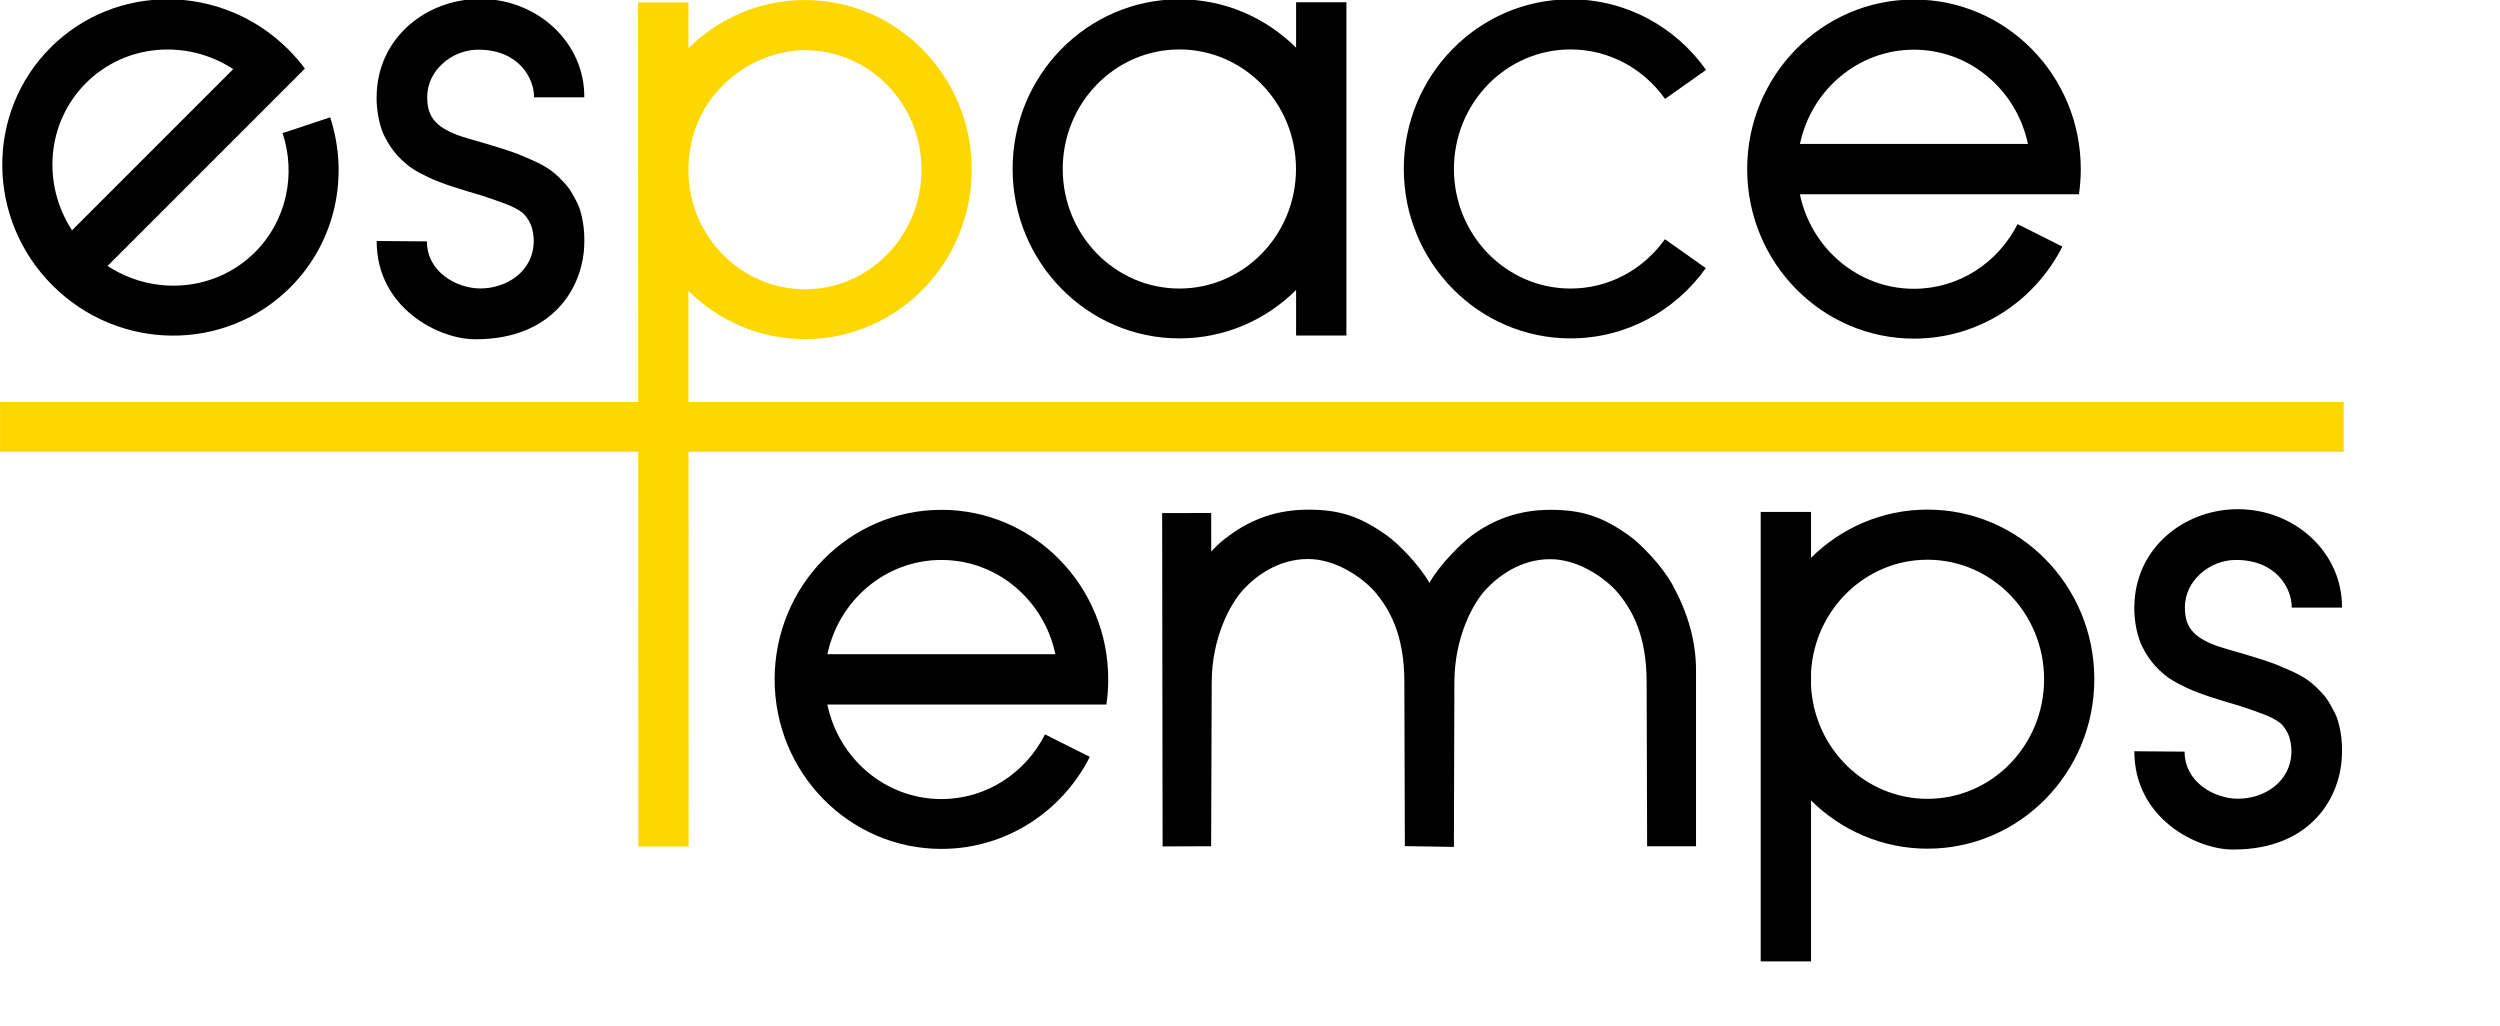 <?xml version="1.0" encoding="UTF-8" standalone="no"?>
<svg
   xmlns:dc="http://purl.org/dc/elements/1.1/"
   xmlns:cc="http://creativecommons.org/ns#"
   xmlns:rdf="http://www.w3.org/1999/02/22-rdf-syntax-ns#"
   xmlns:svg="http://www.w3.org/2000/svg"
   xmlns="http://www.w3.org/2000/svg"
   width="1051.822mm"
   height="431.461mm"
   id="svg2"
   version="1.1">
  <defs
     id="defs4" />
  <g
     id="layer1"
     transform="translate(1938.961,1825.62)">
    <g
       id="g3788"
       style="fill:#000000;fill-opacity:1;stroke-width:0.2;stroke-miterlimit:4;stroke-dasharray:none;stroke:none">
      <path
         style="fill:#000000;fill-opacity:1;stroke:none;stroke-width:0.2;stroke-miterlimit:4;stroke-dasharray:none;stroke-dashoffset:0;stroke-opacity:1"
         d="m -63.515,-1826.715 c -146.484,0 -265.219,120.703 -265.219,269.594 0,148.891 118.734,269.594 265.219,269.594 72.232,0 137.703,-29.363 185.531,-76.969 l 0,72.438 80,0 0,-529.938 -80,0 0,72.25 c -47.828,-47.606 -113.299,-76.969 -185.531,-76.969 z m -0.062,79.719 c 102.423,0 185.438,85.101 185.438,190.094 0,104.993 -83.015,190.125 -185.438,190.125 -102.423,0 -185.469,-85.132 -185.469,-190.125 0,-104.993 83.046,-190.094 185.469,-190.094 z"
         id="path3000" />
    </g>
    <path
       style="fill:#000000;fill-opacity:1;stroke:none;stroke-width:0.2;stroke-miterlimit:4;stroke-dashoffset:0;stroke-opacity:1"
       d="m 558.517,-1826.715 c -146.484,0 -265.219,120.703 -265.219,269.594 0,148.891 118.734,269.594 265.219,269.594 88.486,0 166.843,-44.055 215.031,-111.75 l -65.031,-45.938 c -33.708,47.53 -88.354,78.438 -150.062,78.438 -102.423,0 -185.438,-85.132 -185.438,-190.125 0,-104.993 83.015,-190.094 185.438,-190.094 61.813,0 116.556,30.998 150.25,78.656 l 65.219,-46.094 c -48.157,-67.995 -126.69,-112.281 -215.406,-112.281 z"
       id="path3804" />
    <path
       style="fill:#000000;fill-opacity:1;stroke:none;stroke-width:0.2;stroke-miterlimit:4;stroke-dashoffset:0;stroke-opacity:1"
       d="m 1104.579,-1826.34 c -146.485,0 -265.25,120.703 -265.25,269.594 0,148.891 118.766,269.594 265.25,269.594 102.786,0 191.911,-59.447 235.938,-146.344 l -71.25,-35.75 c -30.839,61.085 -93.024,102.844 -164.75,102.844 -89.111,0 -163.53,-64.447 -181.375,-150.344 145.501,0 304.106,0 443.75,0 1.909,-13.05 2.906,-26.41 2.906,-40 0,-148.891 -118.734,-269.594 -265.219,-269.594 z m -0.062,79.719 c 88.96,0 163.249,64.204 181.25,149.875 l -362.531,0 c 18.007,-85.671 92.322,-149.875 181.281,-149.875 z"
       id="path3880" />
    <path
       style="fill:#000000;fill-opacity:1;stroke:none;stroke-width:0.146;stroke-miterlimit:4;stroke-dasharray:none;stroke-dashoffset:0;stroke-opacity:1"
       d="m 1126.099,-1015.283 c -72.086,0 -137.438,29.244 -185.24,76.68 l 0,-72.955 -80.045,0 0,714.664 80.045,0 0,-255.881 c 47.803,47.435 113.155,76.68 185.24,76.68 146.484,0 265.219,-120.703 265.219,-269.594 0,-148.891 -118.734,-269.594 -265.219,-269.594 z m -0.062,79.719 c 102.423,0 185.438,85.101 185.438,190.094 0,104.993 -83.015,190.125 -185.438,190.125 -98.96,0 -179.824,-79.477 -185.178,-179.551 l 0,-21.148 c 5.354,-100.072 86.217,-179.52 185.178,-179.52 z"
       id="rect3800-3" />
    <path
       style="fill:#000000;fill-opacity:1;stroke:none;stroke-width:0.447;stroke-miterlimit:4;stroke-dasharray:none;stroke-opacity:1"
       d="m -1175.026,-1827.309 c -85.341,-0.202 -164.911,61.58 -165.043,156.426 l -0.074,0 c -0.088,24.601 5.514,47.845 12.639,62.049 6.462,12.883 15.06,25.88 27.312,37.477 11.507,10.89 19.894,16.86 43.223,28.02 21.868,10.46 56.191,20.471 84.205,28.719 l 0,0 c 33.581,11.368 50.322,16.66 64.084,26.875 4.998,3.71 10.499,11.781 13.557,18.842 3.383,7.812 4.976,19.605 4.918,26.365 -0.426,49.762 -44.567,75.704 -85.121,75.619 -37.43,-0.079 -84.853,-26.229 -84.771,-74.871 l -79.92,-0.605 c -0.104,107.349 100.136,156.654 156.904,156.246 123.182,0.449 173.683,-83.235 173.299,-156.236 l 0.074,0 c 0.265,-29.728 -6.935,-52.792 -12.109,-62.227 -9.973,-18.181 -11.272,-22.41 -28.727,-39.42 -17.358,-16.916 -33.289,-23.473 -64.336,-36.451 -8.42,-3.52 -38.362,-13.269 -78.15,-24.465 -19.023,-5.353 -33.595,-11.255 -46.139,-20.328 -15.368,-11.965 -20.315,-25.595 -20.475,-45.582 -0.339,-42.405 39.015,-75.568 80.627,-75.742 65.997,-0.277 89.535,46.742 89.266,75.119 -0.011,0.204 -0.023,0.408 -0.035,0.611 l 79.955,-0.01 c 0.881,-86.86 -74.233,-156.22 -165.16,-156.435 z"
       id="path3376-9" />
    <path
       style="fill:#000000;fill-opacity:1;stroke:none;stroke-width:0.447;stroke-miterlimit:4;stroke-dasharray:none;stroke-opacity:1"
       d="m 1619.993,-1015.904 c -85.341,-0.202 -164.911,61.58 -165.043,156.426 l -0.074,0 c -0.088,24.601 5.514,47.845 12.639,62.049 6.462,12.882 15.06,25.88 27.312,37.477 11.507,10.89 19.894,16.86 43.223,28.02 21.868,10.46 56.191,20.471 84.205,28.719 l 0,0 c 33.581,11.368 50.322,16.66 64.084,26.875 4.998,3.71 10.499,11.781 13.557,18.842 3.384,7.812 4.976,19.605 4.918,26.365 -0.426,49.762 -44.567,75.704 -85.121,75.619 -37.43,-0.079 -84.853,-26.229 -84.772,-74.871 l -79.92,-0.605 c -0.104,107.349 100.136,156.654 156.904,156.246 123.182,0.449 173.683,-83.235 173.299,-156.236 l 0.074,0 c 0.265,-29.728 -6.935,-52.792 -12.109,-62.227 -9.973,-18.181 -11.272,-22.41 -28.727,-39.42 -17.358,-16.916 -33.289,-23.473 -64.336,-36.451 -8.42,-3.52 -38.362,-13.269 -78.15,-24.465 -19.023,-5.353 -33.595,-11.255 -46.139,-20.328 -15.369,-11.965 -20.315,-25.595 -20.475,-45.582 -0.339,-42.405 39.015,-75.568 80.627,-75.742 65.997,-0.277 89.535,46.742 89.266,75.119 -0.011,0.204 -0.023,0.408 -0.035,0.611 l 79.955,-0.006 c 0.881,-86.86 -74.233,-156.22 -165.16,-156.435 z"
       id="path3376-9-0" />
    <path
       style="fill:#000000;fill-opacity:1;stroke:none;stroke-width:0.2;stroke-miterlimit:4;stroke-dashoffset:0;stroke-opacity:1"
       d="m -441.905,-1014.915 c -146.484,0 -265.25,120.703 -265.25,269.594 0,148.891 118.766,269.594 265.25,269.594 102.786,0 191.911,-59.447 235.938,-146.344 l -71.25,-35.75 c -30.839,61.085 -93.024,102.844 -164.75,102.844 -89.111,0 -163.53,-64.447 -181.375,-150.344 145.501,0 304.106,0 443.75,0 1.909,-13.05 2.906,-26.41 2.906,-40 0,-148.891 -118.734,-269.594 -265.219,-269.594 z m -0.062,79.719 c 88.96,0 163.249,64.204 181.25,149.875 l -362.531,0 c 18.007,-85.671 92.322,-149.875 181.281,-149.875 z"
       id="path3880-7" />
    <path
       style="fill:#000000;fill-opacity:1;stroke:none;stroke-width:0.2;stroke-miterlimit:4;stroke-dashoffset:0;stroke-opacity:1"
       d="m -1858.542,-1749.964 c -103.58,103.58 -102.21,272.91 3.072,378.192 105.282,105.282 274.611,106.652 378.192,3.071 72.68,-72.68 93.666,-177.737 63.352,-270.314 l -75.66,25.102 c 21.387,65 6.944,138.499 -43.774,189.217 -63.011,63.011 -161.204,70.062 -234.561,21.942 102.885,-102.885 215.036,-215.036 313.779,-313.779 -7.878,-10.578 -16.619,-20.73 -26.229,-30.339 -105.282,-105.282 -274.589,-106.674 -378.17,-3.094 z m 56.326,56.413 c 62.904,-62.904 160.833,-70.036 234.141,-22.185 l -256.348,256.348 c -47.846,-73.312 -40.696,-171.259 22.208,-234.163 z"
       id="path3880-7-6" />
    <path
       style="fill:#000000;fill-opacity:1;fill-rule:evenodd;stroke:none;stroke-width:0.201;stroke-linecap:butt;stroke-linejoin:miter;stroke-miterlimit:4;stroke-dasharray:none;stroke-opacity:1"
       d="m 140.913,-1015.17 c -49.906,0.064 -90.508,15.578 -124.512,40.709 -8.827,6.523 -16.386,11.804 -29.347,25.857 l -0.012,-61.269 -78,0.13 0.707,530.054 77.195,-0.27 0.902,-260.861 c 0.248,-71.626 29.907,-125.231 50.26,-147.256 20.148,-21.803 55.739,-48.539 102.451,-48.611 43.345,-0.067 82.925,27.191 103.736,48.676 28.305,31.762 49.67,74.253 49.883,145.879 l 0.779,261.986 78.008,1.25 0.773,-261.799 c 0.213,-71.626 29.282,-125.106 49.635,-147.131 20.148,-21.803 55.739,-48.539 102.451,-48.611 43.345,-0.067 82.925,27.191 103.736,48.676 28.305,31.762 49.67,74.253 49.883,145.879 l 0.779,261.986 77.758,0 0,-279.736 c 0,-48.681 -14.344,-94.136 -37.572,-136.373 -16.945,-30.811 -51.248,-65.428 -69.143,-78.141 -42.557,-30.233 -75.18,-40.838 -125.086,-40.773 -49.906,0.064 -90.508,15.578 -124.512,40.709 -17.195,12.708 -50.286,45.187 -67.658,75.357 -17.332,-30.237 -50.544,-63.135 -68.01,-75.543 -42.557,-30.233 -75.18,-40.838 -125.086,-40.773 z"
       id="path4174" />
    <path
       style="fill:#ffd700;fill-opacity:1;stroke:none;stroke-width:0.146;stroke-miterlimit:4;stroke-dasharray:none;stroke-dashoffset:0;stroke-opacity:1"
       d="m -658.991,-1825.547 c -72.086,0 -137.438,29.244 -185.24,76.68 l 0,-72.955 -80.045,0 0.193,635.42 -1014.805,0 0,79.182 1014.83,0 0.191,627.633 79.904,0 -0.191,-627.633 2632.049,0 0,-79.182 -2632.072,0 -0.055,-176.637 c 47.803,47.435 113.155,76.68 185.24,76.68 146.484,0 265.219,-120.703 265.219,-269.594 0,-148.891 -118.734,-269.594 -265.219,-269.594 z m -0.061,79.719 c 102.423,0 185.438,85.101 185.438,190.094 0,104.993 -83.015,190.125 -185.438,190.125 -98.96,0 -184.662,-81.574 -185.178,-189.051 -0.571,-118.977 98.116,-190.832 185.178,-191.168 z"
       id="rect3800-3-4" />
  </g>
</svg>
